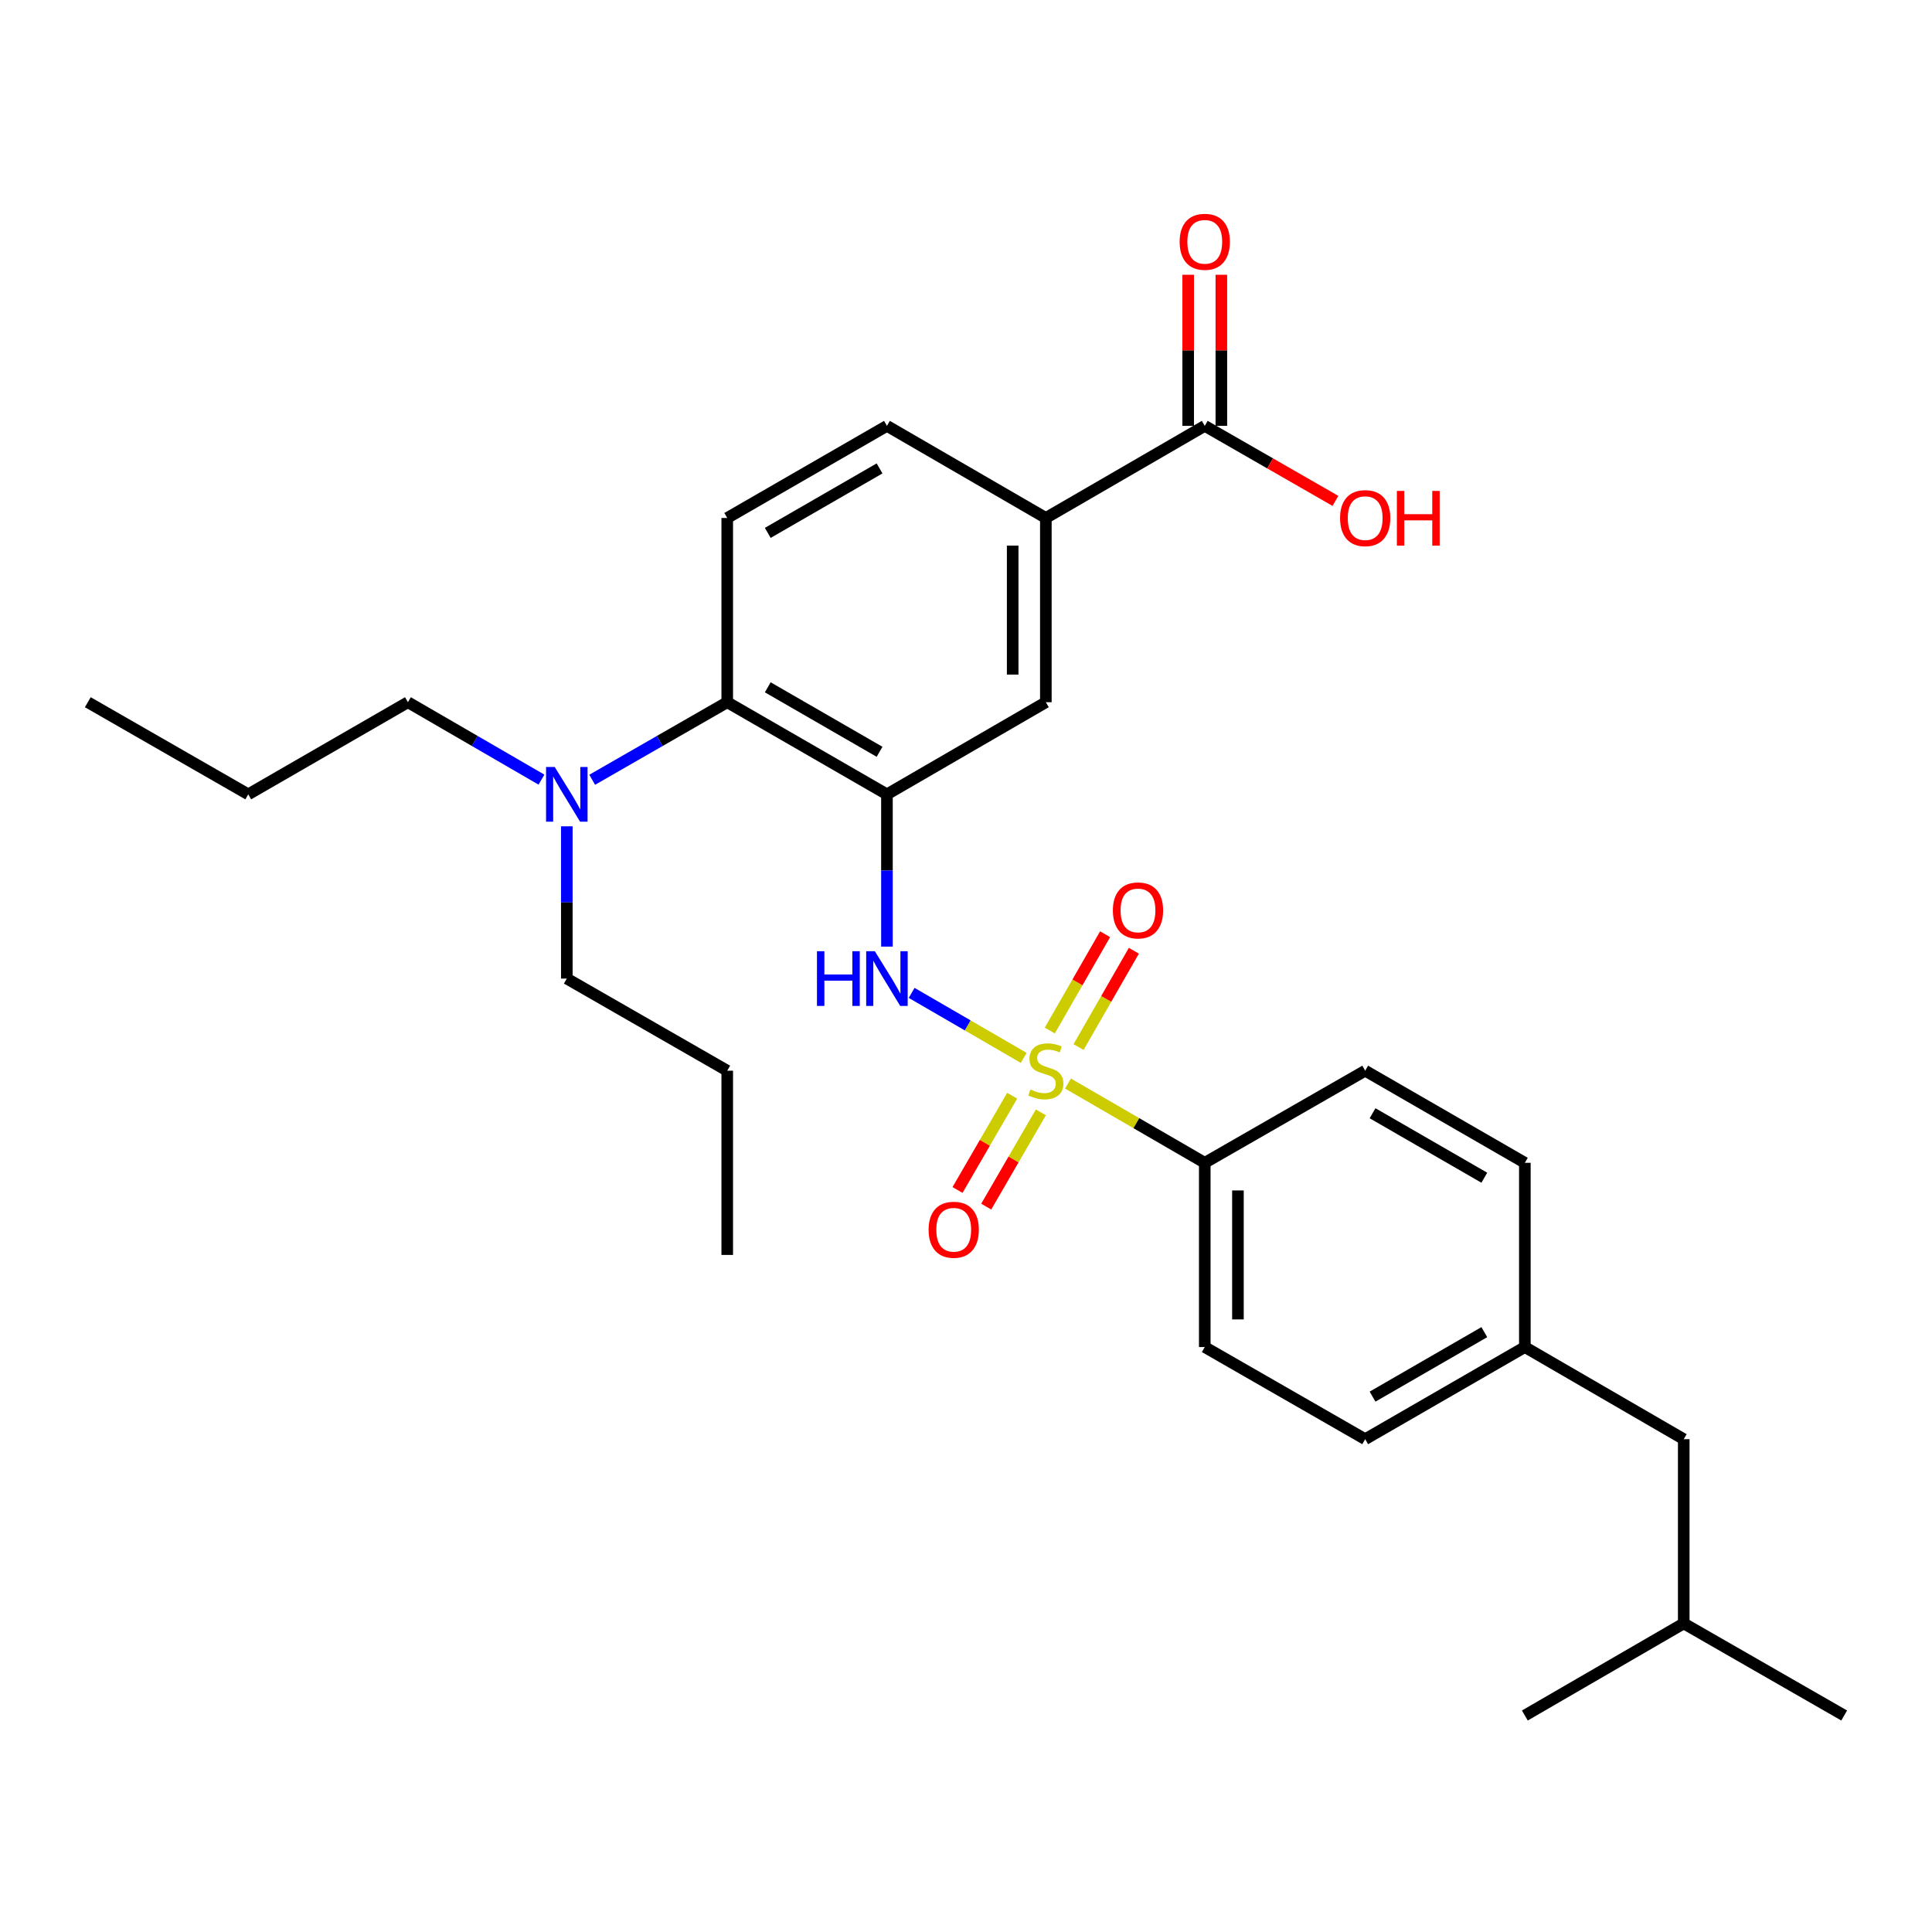 <?xml version='1.0' encoding='iso-8859-1'?>
<svg version='1.1' baseProfile='full'
              xmlns='http://www.w3.org/2000/svg'
                      xmlns:rdkit='http://www.rdkit.org/xml'
                      xmlns:xlink='http://www.w3.org/1999/xlink'
                  xml:space='preserve'
width='1000px' height='1000px' viewBox='0 0 1000 1000'>
<!-- END OF HEADER -->
<rect style='opacity:1.0;fill:#FFFFFF;stroke:none' width='1000' height='1000' x='0' y='0'> </rect>
<path class='bond-1' d='M 529.874,547.551 L 500.87,530.736' style='fill:none;fill-rule:evenodd;stroke:#CCCC00;stroke-width:6px;stroke-linecap:butt;stroke-linejoin:miter;stroke-opacity:1' />
<path class='bond-1' d='M 500.87,530.736 L 471.865,513.921' style='fill:none;fill-rule:evenodd;stroke:#0000FF;stroke-width:6px;stroke-linecap:butt;stroke-linejoin:miter;stroke-opacity:1' />
<path class='bond-3' d='M 552.788,560.833 L 588.185,581.35' style='fill:none;fill-rule:evenodd;stroke:#CCCC00;stroke-width:6px;stroke-linecap:butt;stroke-linejoin:miter;stroke-opacity:1' />
<path class='bond-3' d='M 588.185,581.35 L 623.583,601.867' style='fill:none;fill-rule:evenodd;stroke:#000000;stroke-width:6px;stroke-linecap:butt;stroke-linejoin:miter;stroke-opacity:1' />
<path class='bond-7' d='M 523.899,567.143 L 509.755,591.537' style='fill:none;fill-rule:evenodd;stroke:#CCCC00;stroke-width:6px;stroke-linecap:butt;stroke-linejoin:miter;stroke-opacity:1' />
<path class='bond-7' d='M 509.755,591.537 L 495.612,615.931' style='fill:none;fill-rule:evenodd;stroke:#FF0000;stroke-width:6px;stroke-linecap:butt;stroke-linejoin:miter;stroke-opacity:1' />
<path class='bond-7' d='M 538.752,575.755 L 524.609,600.149' style='fill:none;fill-rule:evenodd;stroke:#CCCC00;stroke-width:6px;stroke-linecap:butt;stroke-linejoin:miter;stroke-opacity:1' />
<path class='bond-7' d='M 524.609,600.149 L 510.466,624.543' style='fill:none;fill-rule:evenodd;stroke:#FF0000;stroke-width:6px;stroke-linecap:butt;stroke-linejoin:miter;stroke-opacity:1' />
<path class='bond-8' d='M 558.26,541.954 L 572.575,517.028' style='fill:none;fill-rule:evenodd;stroke:#CCCC00;stroke-width:6px;stroke-linecap:butt;stroke-linejoin:miter;stroke-opacity:1' />
<path class='bond-8' d='M 572.575,517.028 L 586.89,492.103' style='fill:none;fill-rule:evenodd;stroke:#FF0000;stroke-width:6px;stroke-linecap:butt;stroke-linejoin:miter;stroke-opacity:1' />
<path class='bond-8' d='M 543.371,533.403 L 557.686,508.478' style='fill:none;fill-rule:evenodd;stroke:#CCCC00;stroke-width:6px;stroke-linecap:butt;stroke-linejoin:miter;stroke-opacity:1' />
<path class='bond-8' d='M 557.686,508.478 L 572.001,483.552' style='fill:none;fill-rule:evenodd;stroke:#FF0000;stroke-width:6px;stroke-linecap:butt;stroke-linejoin:miter;stroke-opacity:1' />
<path class='bond-0' d='M 459.079,411.151 L 459.079,450.558' style='fill:none;fill-rule:evenodd;stroke:#000000;stroke-width:6px;stroke-linecap:butt;stroke-linejoin:miter;stroke-opacity:1' />
<path class='bond-0' d='M 459.079,450.558 L 459.079,489.965' style='fill:none;fill-rule:evenodd;stroke:#0000FF;stroke-width:6px;stroke-linecap:butt;stroke-linejoin:miter;stroke-opacity:1' />
<path class='bond-2' d='M 459.079,411.151 L 376.417,363.467' style='fill:none;fill-rule:evenodd;stroke:#000000;stroke-width:6px;stroke-linecap:butt;stroke-linejoin:miter;stroke-opacity:1' />
<path class='bond-2' d='M 455.259,389.126 L 397.396,355.748' style='fill:none;fill-rule:evenodd;stroke:#000000;stroke-width:6px;stroke-linecap:butt;stroke-linejoin:miter;stroke-opacity:1' />
<path class='bond-4' d='M 459.079,411.151 L 541.331,363.467' style='fill:none;fill-rule:evenodd;stroke:#000000;stroke-width:6px;stroke-linecap:butt;stroke-linejoin:miter;stroke-opacity:1' />
<path class='bond-9' d='M 376.417,363.467 L 376.417,268.1' style='fill:none;fill-rule:evenodd;stroke:#000000;stroke-width:6px;stroke-linecap:butt;stroke-linejoin:miter;stroke-opacity:1' />
<path class='bond-10' d='M 376.417,363.467 L 341.467,383.538' style='fill:none;fill-rule:evenodd;stroke:#000000;stroke-width:6px;stroke-linecap:butt;stroke-linejoin:miter;stroke-opacity:1' />
<path class='bond-10' d='M 341.467,383.538 L 306.517,403.609' style='fill:none;fill-rule:evenodd;stroke:#0000FF;stroke-width:6px;stroke-linecap:butt;stroke-linejoin:miter;stroke-opacity:1' />
<path class='bond-13' d='M 623.583,601.867 L 623.583,697.234' style='fill:none;fill-rule:evenodd;stroke:#000000;stroke-width:6px;stroke-linecap:butt;stroke-linejoin:miter;stroke-opacity:1' />
<path class='bond-13' d='M 640.752,616.172 L 640.752,682.929' style='fill:none;fill-rule:evenodd;stroke:#000000;stroke-width:6px;stroke-linecap:butt;stroke-linejoin:miter;stroke-opacity:1' />
<path class='bond-14' d='M 623.583,601.867 L 706.617,554.193' style='fill:none;fill-rule:evenodd;stroke:#000000;stroke-width:6px;stroke-linecap:butt;stroke-linejoin:miter;stroke-opacity:1' />
<path class='bond-6' d='M 541.331,363.467 L 541.331,268.1' style='fill:none;fill-rule:evenodd;stroke:#000000;stroke-width:6px;stroke-linecap:butt;stroke-linejoin:miter;stroke-opacity:1' />
<path class='bond-6' d='M 524.161,349.162 L 524.161,282.405' style='fill:none;fill-rule:evenodd;stroke:#000000;stroke-width:6px;stroke-linecap:butt;stroke-linejoin:miter;stroke-opacity:1' />
<path class='bond-5' d='M 623.583,220.426 L 541.331,268.1' style='fill:none;fill-rule:evenodd;stroke:#000000;stroke-width:6px;stroke-linecap:butt;stroke-linejoin:miter;stroke-opacity:1' />
<path class='bond-12' d='M 632.168,220.426 L 632.168,181.323' style='fill:none;fill-rule:evenodd;stroke:#000000;stroke-width:6px;stroke-linecap:butt;stroke-linejoin:miter;stroke-opacity:1' />
<path class='bond-12' d='M 632.168,181.323 L 632.168,142.221' style='fill:none;fill-rule:evenodd;stroke:#FF0000;stroke-width:6px;stroke-linecap:butt;stroke-linejoin:miter;stroke-opacity:1' />
<path class='bond-12' d='M 614.998,220.426 L 614.998,181.323' style='fill:none;fill-rule:evenodd;stroke:#000000;stroke-width:6px;stroke-linecap:butt;stroke-linejoin:miter;stroke-opacity:1' />
<path class='bond-12' d='M 614.998,181.323 L 614.998,142.221' style='fill:none;fill-rule:evenodd;stroke:#FF0000;stroke-width:6px;stroke-linecap:butt;stroke-linejoin:miter;stroke-opacity:1' />
<path class='bond-15' d='M 623.583,220.426 L 657.403,239.844' style='fill:none;fill-rule:evenodd;stroke:#000000;stroke-width:6px;stroke-linecap:butt;stroke-linejoin:miter;stroke-opacity:1' />
<path class='bond-15' d='M 657.403,239.844 L 691.223,259.262' style='fill:none;fill-rule:evenodd;stroke:#FF0000;stroke-width:6px;stroke-linecap:butt;stroke-linejoin:miter;stroke-opacity:1' />
<path class='bond-11' d='M 541.331,268.1 L 459.079,220.426' style='fill:none;fill-rule:evenodd;stroke:#000000;stroke-width:6px;stroke-linecap:butt;stroke-linejoin:miter;stroke-opacity:1' />
<path class='bond-30' d='M 376.417,268.1 L 459.079,220.426' style='fill:none;fill-rule:evenodd;stroke:#000000;stroke-width:6px;stroke-linecap:butt;stroke-linejoin:miter;stroke-opacity:1' />
<path class='bond-30' d='M 397.394,275.822 L 455.258,242.45' style='fill:none;fill-rule:evenodd;stroke:#000000;stroke-width:6px;stroke-linecap:butt;stroke-linejoin:miter;stroke-opacity:1' />
<path class='bond-20' d='M 280.267,403.546 L 245.704,383.507' style='fill:none;fill-rule:evenodd;stroke:#0000FF;stroke-width:6px;stroke-linecap:butt;stroke-linejoin:miter;stroke-opacity:1' />
<path class='bond-20' d='M 245.704,383.507 L 211.141,363.467' style='fill:none;fill-rule:evenodd;stroke:#000000;stroke-width:6px;stroke-linecap:butt;stroke-linejoin:miter;stroke-opacity:1' />
<path class='bond-21' d='M 293.383,427.695 L 293.383,467.102' style='fill:none;fill-rule:evenodd;stroke:#0000FF;stroke-width:6px;stroke-linecap:butt;stroke-linejoin:miter;stroke-opacity:1' />
<path class='bond-21' d='M 293.383,467.102 L 293.383,506.509' style='fill:none;fill-rule:evenodd;stroke:#000000;stroke-width:6px;stroke-linecap:butt;stroke-linejoin:miter;stroke-opacity:1' />
<path class='bond-18' d='M 623.583,697.234 L 706.617,744.918' style='fill:none;fill-rule:evenodd;stroke:#000000;stroke-width:6px;stroke-linecap:butt;stroke-linejoin:miter;stroke-opacity:1' />
<path class='bond-17' d='M 706.617,554.193 L 789.26,601.867' style='fill:none;fill-rule:evenodd;stroke:#000000;stroke-width:6px;stroke-linecap:butt;stroke-linejoin:miter;stroke-opacity:1' />
<path class='bond-17' d='M 710.434,576.216 L 768.284,609.588' style='fill:none;fill-rule:evenodd;stroke:#000000;stroke-width:6px;stroke-linecap:butt;stroke-linejoin:miter;stroke-opacity:1' />
<path class='bond-16' d='M 789.26,697.234 L 789.26,601.867' style='fill:none;fill-rule:evenodd;stroke:#000000;stroke-width:6px;stroke-linecap:butt;stroke-linejoin:miter;stroke-opacity:1' />
<path class='bond-19' d='M 789.26,697.234 L 871.502,744.918' style='fill:none;fill-rule:evenodd;stroke:#000000;stroke-width:6px;stroke-linecap:butt;stroke-linejoin:miter;stroke-opacity:1' />
<path class='bond-29' d='M 789.26,697.234 L 706.617,744.918' style='fill:none;fill-rule:evenodd;stroke:#000000;stroke-width:6px;stroke-linecap:butt;stroke-linejoin:miter;stroke-opacity:1' />
<path class='bond-29' d='M 768.283,689.515 L 710.432,722.894' style='fill:none;fill-rule:evenodd;stroke:#000000;stroke-width:6px;stroke-linecap:butt;stroke-linejoin:miter;stroke-opacity:1' />
<path class='bond-22' d='M 871.502,744.918 L 871.502,840.276' style='fill:none;fill-rule:evenodd;stroke:#000000;stroke-width:6px;stroke-linecap:butt;stroke-linejoin:miter;stroke-opacity:1' />
<path class='bond-24' d='M 211.141,363.467 L 128.498,411.151' style='fill:none;fill-rule:evenodd;stroke:#000000;stroke-width:6px;stroke-linecap:butt;stroke-linejoin:miter;stroke-opacity:1' />
<path class='bond-23' d='M 293.383,506.509 L 376.417,554.193' style='fill:none;fill-rule:evenodd;stroke:#000000;stroke-width:6px;stroke-linecap:butt;stroke-linejoin:miter;stroke-opacity:1' />
<path class='bond-25' d='M 871.502,840.276 L 789.26,887.941' style='fill:none;fill-rule:evenodd;stroke:#000000;stroke-width:6px;stroke-linecap:butt;stroke-linejoin:miter;stroke-opacity:1' />
<path class='bond-26' d='M 871.502,840.276 L 954.545,887.941' style='fill:none;fill-rule:evenodd;stroke:#000000;stroke-width:6px;stroke-linecap:butt;stroke-linejoin:miter;stroke-opacity:1' />
<path class='bond-27' d='M 376.417,554.193 L 376.417,649.551' style='fill:none;fill-rule:evenodd;stroke:#000000;stroke-width:6px;stroke-linecap:butt;stroke-linejoin:miter;stroke-opacity:1' />
<path class='bond-28' d='M 128.498,411.151 L 45.455,363.467' style='fill:none;fill-rule:evenodd;stroke:#000000;stroke-width:6px;stroke-linecap:butt;stroke-linejoin:miter;stroke-opacity:1' />
<path  class='atom-0' d='M 533.331 563.913
Q 533.651 564.033, 534.971 564.593
Q 536.291 565.153, 537.731 565.513
Q 539.211 565.833, 540.651 565.833
Q 543.331 565.833, 544.891 564.553
Q 546.451 563.233, 546.451 560.953
Q 546.451 559.393, 545.651 558.433
Q 544.891 557.473, 543.691 556.953
Q 542.491 556.433, 540.491 555.833
Q 537.971 555.073, 536.451 554.353
Q 534.971 553.633, 533.891 552.113
Q 532.851 550.593, 532.851 548.033
Q 532.851 544.473, 535.251 542.273
Q 537.691 540.073, 542.491 540.073
Q 545.771 540.073, 549.491 541.633
L 548.571 544.713
Q 545.171 543.313, 542.611 543.313
Q 539.851 543.313, 538.331 544.473
Q 536.811 545.593, 536.851 547.553
Q 536.851 549.073, 537.611 549.993
Q 538.411 550.913, 539.531 551.433
Q 540.691 551.953, 542.611 552.553
Q 545.171 553.353, 546.691 554.153
Q 548.211 554.953, 549.291 556.593
Q 550.411 558.193, 550.411 560.953
Q 550.411 564.873, 547.771 566.993
Q 545.171 569.073, 540.811 569.073
Q 538.291 569.073, 536.371 568.513
Q 534.491 567.993, 532.251 567.073
L 533.331 563.913
' fill='#CCCC00'/>
<path  class='atom-2' d='M 422.859 492.349
L 426.699 492.349
L 426.699 504.389
L 441.179 504.389
L 441.179 492.349
L 445.019 492.349
L 445.019 520.669
L 441.179 520.669
L 441.179 507.589
L 426.699 507.589
L 426.699 520.669
L 422.859 520.669
L 422.859 492.349
' fill='#0000FF'/>
<path  class='atom-2' d='M 452.819 492.349
L 462.099 507.349
Q 463.019 508.829, 464.499 511.509
Q 465.979 514.189, 466.059 514.349
L 466.059 492.349
L 469.819 492.349
L 469.819 520.669
L 465.939 520.669
L 455.979 504.269
Q 454.819 502.349, 453.579 500.149
Q 452.379 497.949, 452.019 497.269
L 452.019 520.669
L 448.339 520.669
L 448.339 492.349
L 452.819 492.349
' fill='#0000FF'/>
<path  class='atom-8' d='M 480.647 636.515
Q 480.647 629.715, 484.007 625.915
Q 487.367 622.115, 493.647 622.115
Q 499.927 622.115, 503.287 625.915
Q 506.647 629.715, 506.647 636.515
Q 506.647 643.395, 503.247 647.315
Q 499.847 651.195, 493.647 651.195
Q 487.407 651.195, 484.007 647.315
Q 480.647 643.435, 480.647 636.515
M 493.647 647.995
Q 497.967 647.995, 500.287 645.115
Q 502.647 642.195, 502.647 636.515
Q 502.647 630.955, 500.287 628.155
Q 497.967 625.315, 493.647 625.315
Q 489.327 625.315, 486.967 628.115
Q 484.647 630.915, 484.647 636.515
Q 484.647 642.235, 486.967 645.115
Q 489.327 647.995, 493.647 647.995
' fill='#FF0000'/>
<path  class='atom-9' d='M 576.024 471.229
Q 576.024 464.429, 579.384 460.629
Q 582.744 456.829, 589.024 456.829
Q 595.304 456.829, 598.664 460.629
Q 602.024 464.429, 602.024 471.229
Q 602.024 478.109, 598.624 482.029
Q 595.224 485.909, 589.024 485.909
Q 582.784 485.909, 579.384 482.029
Q 576.024 478.149, 576.024 471.229
M 589.024 482.709
Q 593.344 482.709, 595.664 479.829
Q 598.024 476.909, 598.024 471.229
Q 598.024 465.669, 595.664 462.869
Q 593.344 460.029, 589.024 460.029
Q 584.704 460.029, 582.344 462.829
Q 580.024 465.629, 580.024 471.229
Q 580.024 476.949, 582.344 479.829
Q 584.704 482.709, 589.024 482.709
' fill='#FF0000'/>
<path  class='atom-11' d='M 287.123 396.991
L 296.403 411.991
Q 297.323 413.471, 298.803 416.151
Q 300.283 418.831, 300.363 418.991
L 300.363 396.991
L 304.123 396.991
L 304.123 425.311
L 300.243 425.311
L 290.283 408.911
Q 289.123 406.991, 287.883 404.791
Q 286.683 402.591, 286.323 401.911
L 286.323 425.311
L 282.643 425.311
L 282.643 396.991
L 287.123 396.991
' fill='#0000FF'/>
<path  class='atom-13' d='M 610.583 125.157
Q 610.583 118.357, 613.943 114.557
Q 617.303 110.757, 623.583 110.757
Q 629.863 110.757, 633.223 114.557
Q 636.583 118.357, 636.583 125.157
Q 636.583 132.037, 633.183 135.957
Q 629.783 139.837, 623.583 139.837
Q 617.343 139.837, 613.943 135.957
Q 610.583 132.077, 610.583 125.157
M 623.583 136.637
Q 627.903 136.637, 630.223 133.757
Q 632.583 130.837, 632.583 125.157
Q 632.583 119.597, 630.223 116.797
Q 627.903 113.957, 623.583 113.957
Q 619.263 113.957, 616.903 116.757
Q 614.583 119.557, 614.583 125.157
Q 614.583 130.877, 616.903 133.757
Q 619.263 136.637, 623.583 136.637
' fill='#FF0000'/>
<path  class='atom-16' d='M 693.617 268.18
Q 693.617 261.38, 696.977 257.58
Q 700.337 253.78, 706.617 253.78
Q 712.897 253.78, 716.257 257.58
Q 719.617 261.38, 719.617 268.18
Q 719.617 275.06, 716.217 278.98
Q 712.817 282.86, 706.617 282.86
Q 700.377 282.86, 696.977 278.98
Q 693.617 275.1, 693.617 268.18
M 706.617 279.66
Q 710.937 279.66, 713.257 276.78
Q 715.617 273.86, 715.617 268.18
Q 715.617 262.62, 713.257 259.82
Q 710.937 256.98, 706.617 256.98
Q 702.297 256.98, 699.937 259.78
Q 697.617 262.58, 697.617 268.18
Q 697.617 273.9, 699.937 276.78
Q 702.297 279.66, 706.617 279.66
' fill='#FF0000'/>
<path  class='atom-16' d='M 723.017 254.1
L 726.857 254.1
L 726.857 266.14
L 741.337 266.14
L 741.337 254.1
L 745.177 254.1
L 745.177 282.42
L 741.337 282.42
L 741.337 269.34
L 726.857 269.34
L 726.857 282.42
L 723.017 282.42
L 723.017 254.1
' fill='#FF0000'/>
</svg>
